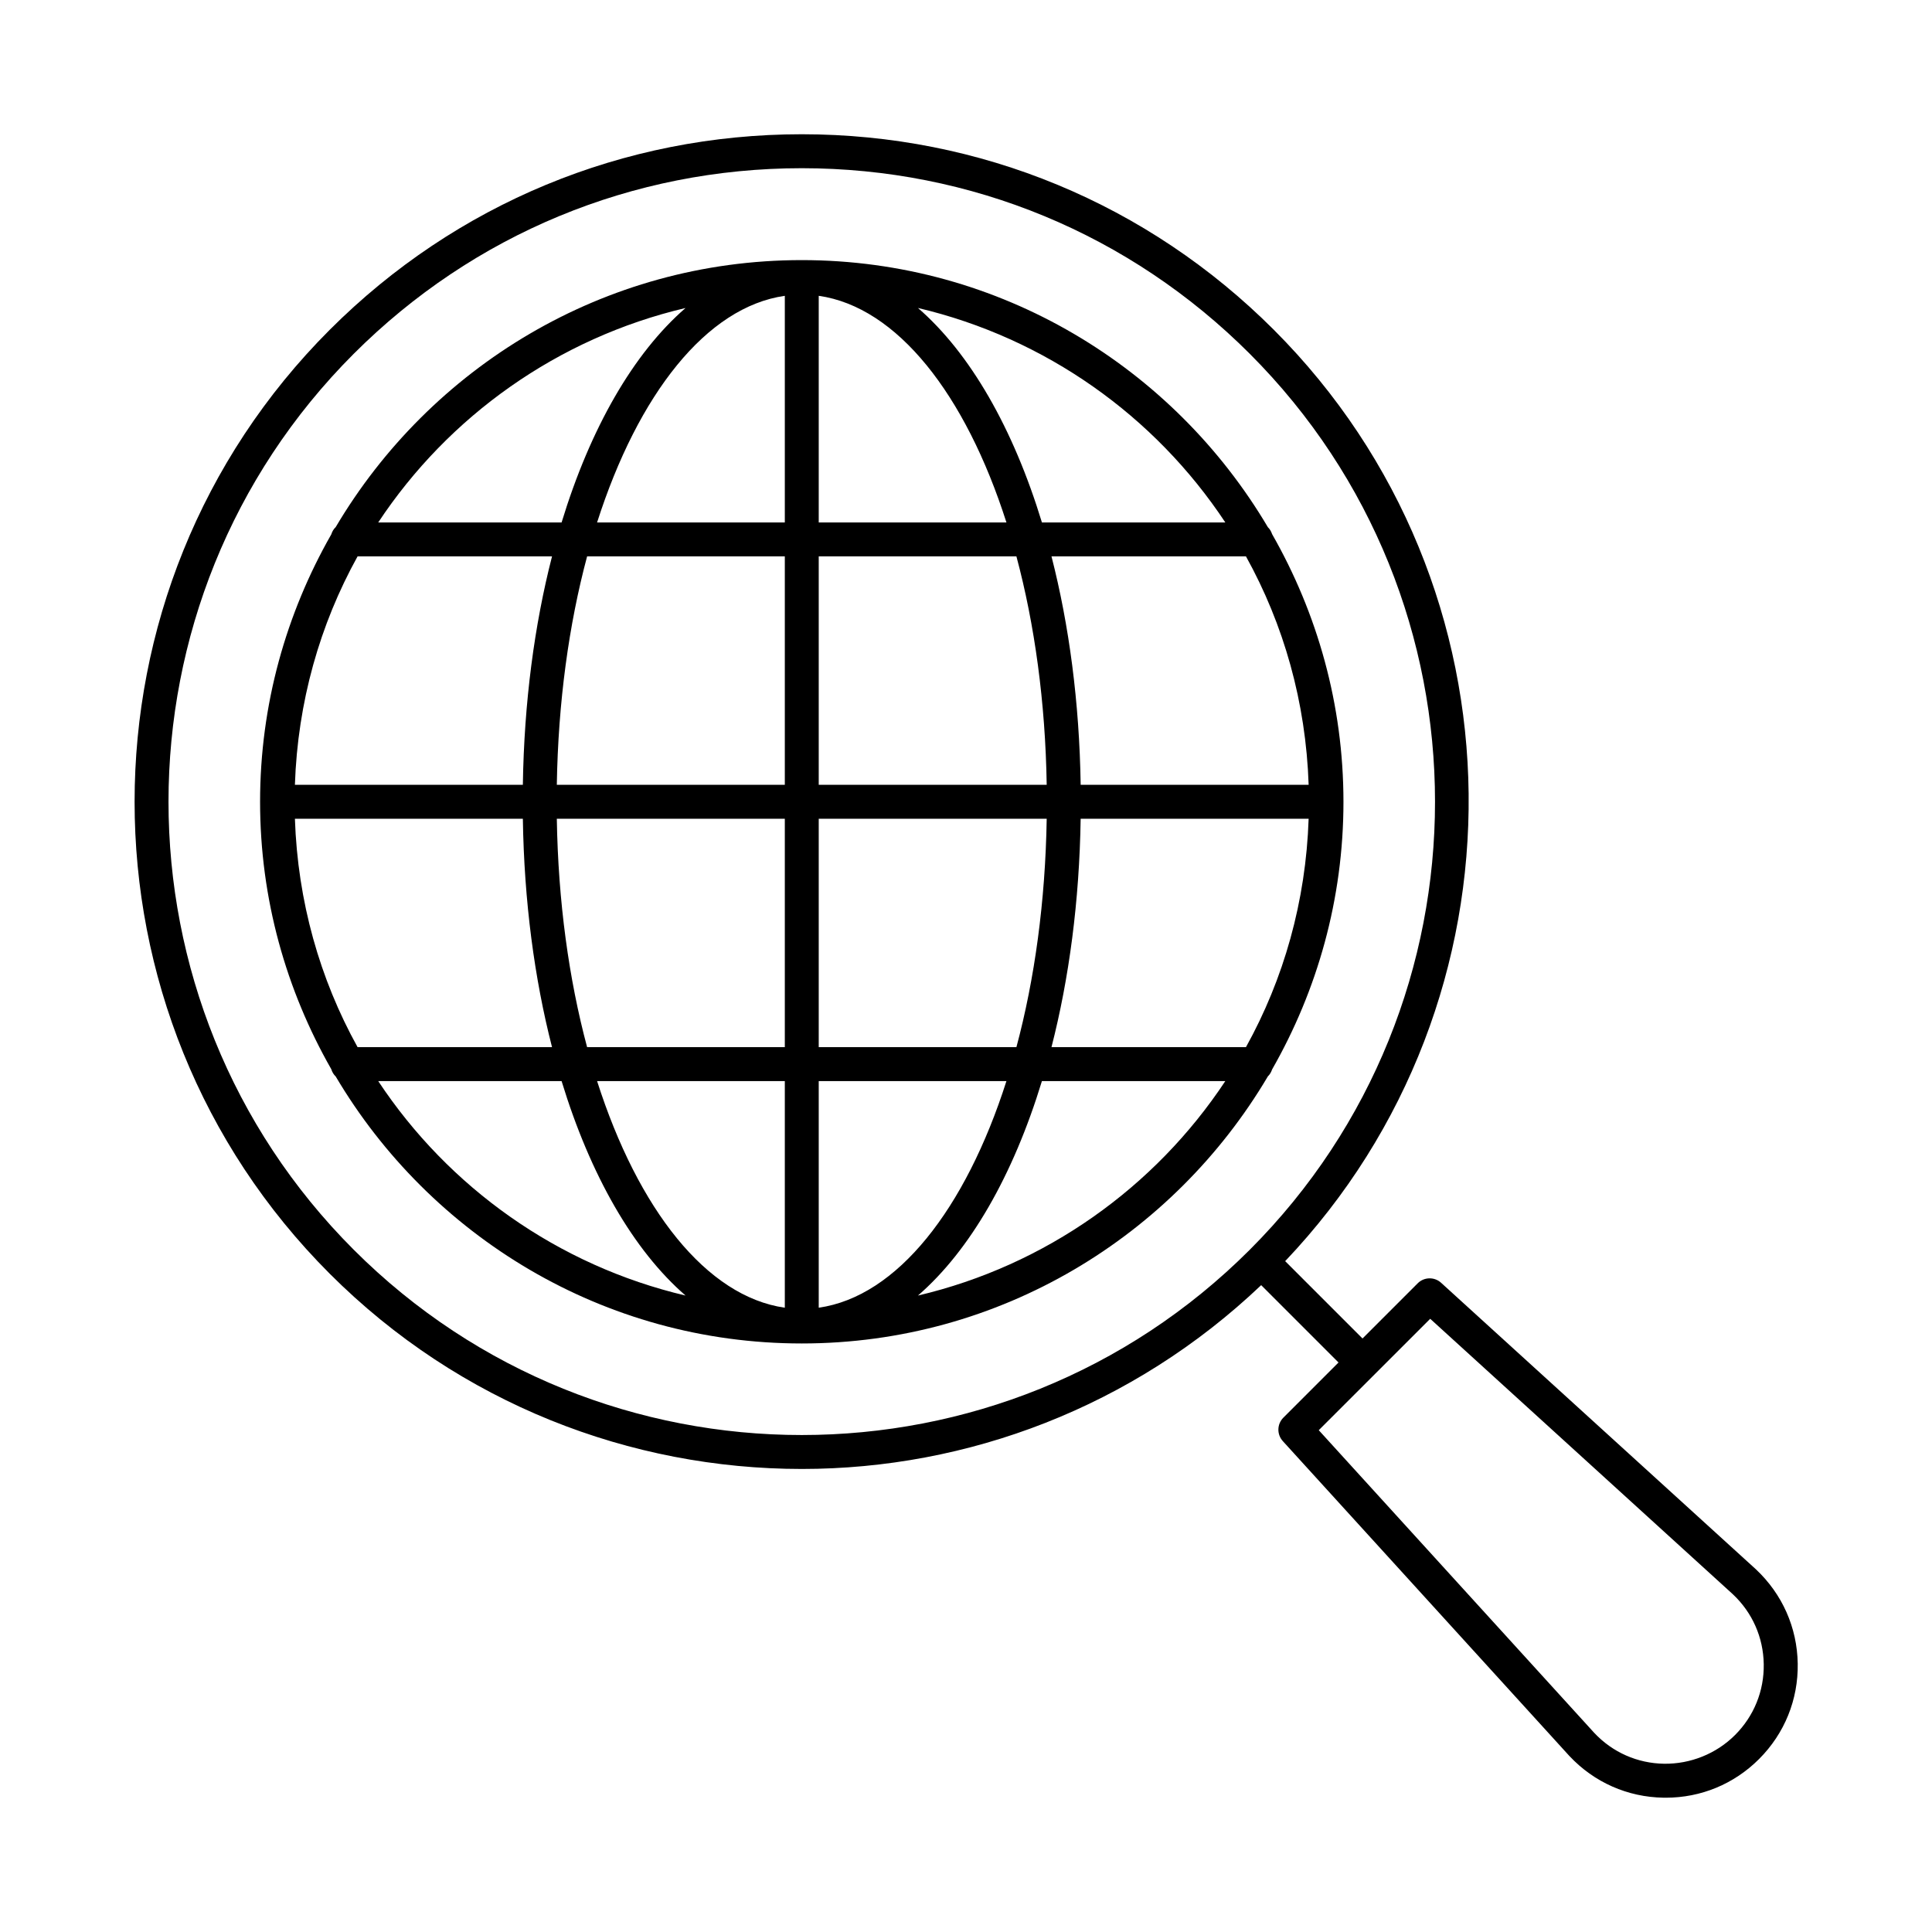 <?xml version="1.0" encoding="UTF-8"?>
<!-- Uploaded to: SVG Repo, www.svgrepo.com, Generator: SVG Repo Mixer Tools -->
<svg fill="#000000" width="800px" height="800px" version="1.1" viewBox="144 144 512 512" xmlns="http://www.w3.org/2000/svg">
 <g>
  <path d="m483.95 525.9 75.926 83.426c0.016 0.016 0.035 0.035 0.051 0.051 6.535 6.961 15.395 10.883 24.941 11.031 0.199 0.004 0.383 0.004 0.578 0.004 9.34 0 18.098-3.625 24.723-10.25 6.758-6.758 10.395-15.734 10.246-25.289-0.156-9.555-4.078-18.414-11.086-24.996l-83.422-75.926c-1.773-1.625-4.516-1.559-6.211 0.145l-14.617 14.617-20.496-20.496c65.781-69.203 64.875-178.93-3.019-246.83-33.414-33.406-77.832-51.809-125.08-51.809-47.258 0-91.68 18.402-125.09 51.812-68.969 68.969-68.969 181.2 0 250.17 34.484 34.488 79.785 51.73 125.09 51.73 43.891 0 87.688-16.336 121.74-48.711l20.496 20.496-14.613 14.617c-1.699 1.699-1.77 4.434-0.156 6.207zm-8.75-50.699c-65.461 65.457-171.99 65.469-237.45 0-65.461-65.469-65.461-171.98 0-237.45 31.719-31.711 73.883-49.176 118.73-49.176 44.844 0 87.004 17.465 118.72 49.18 65.461 65.461 65.461 171.98-0.004 237.45zm47.82 18.293 80.195 72.992c5.176 4.856 8.082 11.434 8.195 18.527 0.113 7.098-2.59 13.773-7.609 18.789-5.027 5.019-11.871 7.695-18.793 7.609-7.082-0.109-13.652-3.012-18.504-8.168l-73.02-80.227z"/>
  <path d="m481.12 285.55c-0.234-0.703-0.594-1.332-1.117-1.832-25.008-42.285-70.945-70.789-123.53-70.789-52.566 0-98.496 28.492-123.51 70.758-0.555 0.52-0.938 1.184-1.172 1.93-11.945 20.934-18.867 45.086-18.867 70.863 0 25.777 6.922 49.93 18.867 70.863 0.234 0.746 0.617 1.41 1.172 1.93 25.012 42.266 70.941 70.758 123.51 70.758 52.578 0 98.52-28.504 123.53-70.789 0.523-0.5 0.883-1.133 1.117-1.832 11.969-20.949 18.91-45.121 18.91-70.93-0.004-25.809-6.941-49.98-18.91-70.93zm-155.44-59.93c-13.816 11.973-25.223 31.836-32.852 56.832h-48.594c18.645-28.176 47.602-48.863 81.445-56.832zm-86.918 65.828h51.531c-4.668 18.188-7.398 38.656-7.731 60.531h-60.41c0.73-21.887 6.602-42.48 16.609-60.531zm-16.609 69.527h60.41c0.336 21.875 3.062 42.344 7.731 60.531h-51.531c-10.008-18.051-15.879-38.645-16.609-60.531zm22.082 69.527h48.594c7.629 24.996 19.039 44.859 32.852 56.832-33.844-7.969-62.801-28.656-81.445-56.832zm107.75 60.055c-20.766-2.965-38.883-26.074-49.75-60.059h49.75zm0-69.051h-52.395c-4.84-18.051-7.676-38.641-8.027-60.531h60.422zm0-69.527h-60.422c0.352-21.887 3.191-42.48 8.027-60.531h52.395zm0-69.527h-49.75c10.867-33.98 28.984-57.094 49.75-60.059zm138.82 69.527h-60.418c-0.336-21.875-3.062-42.344-7.731-60.531h51.539c10.012 18.051 15.879 38.645 16.609 60.531zm-22.082-69.527h-48.602c-7.629-25-19.035-44.863-32.852-56.836 33.848 7.969 62.809 28.66 81.453 56.836zm-107.75-60.059c20.766 2.965 38.879 26.074 49.742 60.059h-49.742zm0 69.055h52.387c4.84 18.051 7.676 38.641 8.027 60.531h-60.414zm0 69.527h60.414c-0.352 21.887-3.188 42.48-8.027 60.531h-52.387zm0 129.58v-60.055h49.742c-10.863 33.98-28.977 57.094-49.742 60.055zm26.293-3.219c13.812-11.973 25.223-31.836 32.852-56.836h48.602c-18.645 28.176-47.605 48.867-81.453 56.836zm86.926-65.832h-51.539c4.668-18.188 7.398-38.656 7.731-60.531h60.418c-0.73 21.887-6.598 42.48-16.609 60.531z"/>
 </g>
</svg>